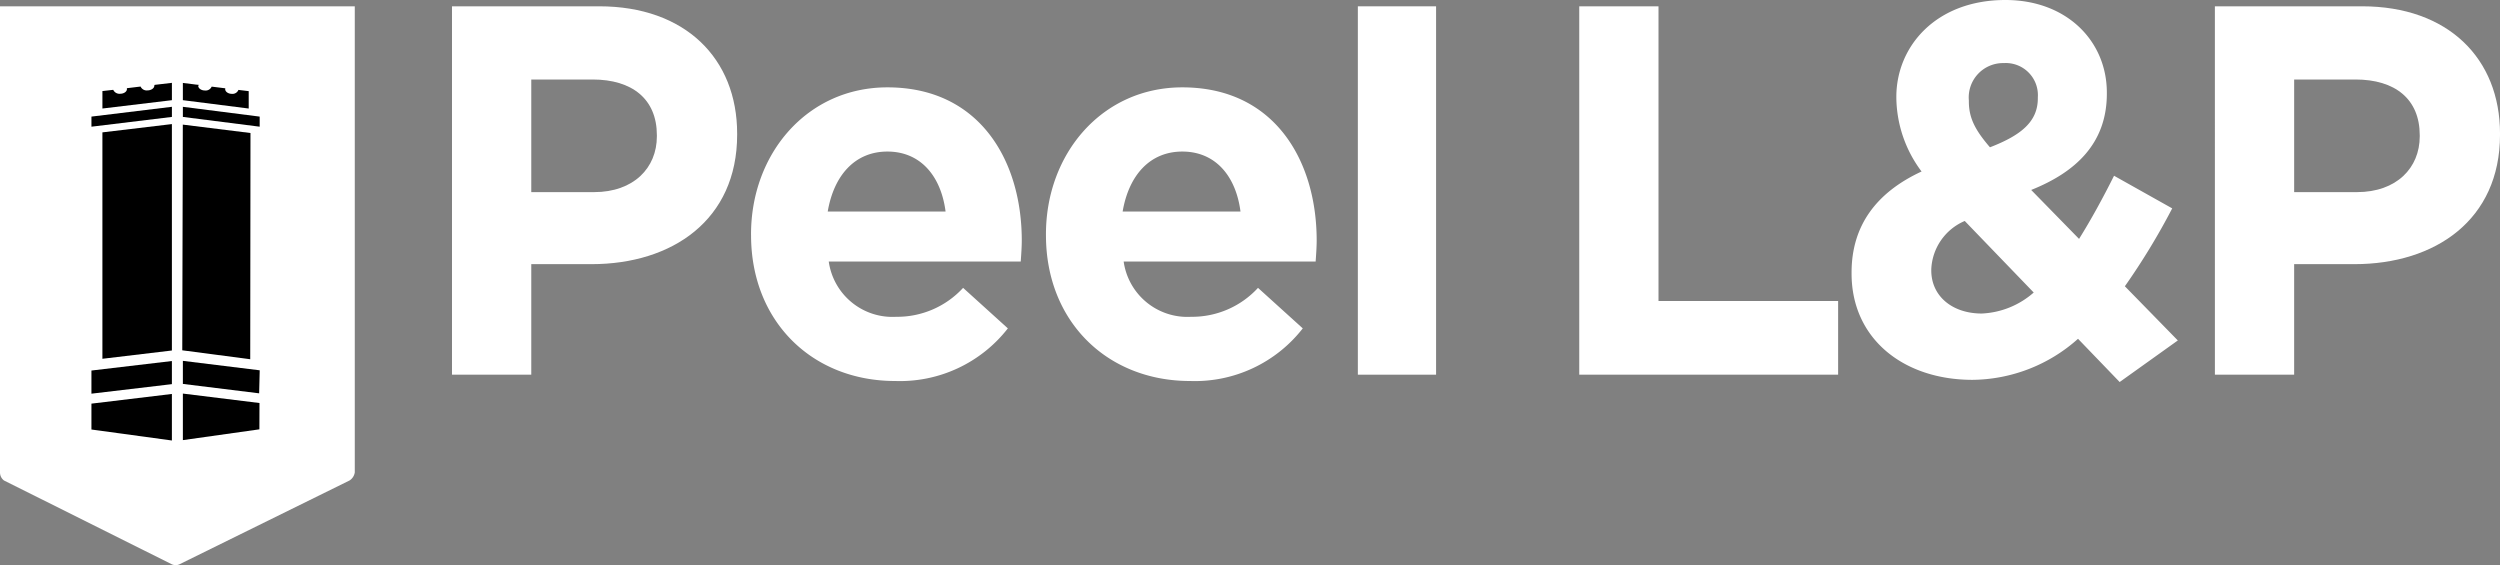 
<svg xmlns="http://www.w3.org/2000/svg" xmlns:xlink="http://www.w3.org/1999/xlink" width="202.992" height="45.888" viewBox="0 0 202.992 45.888">
  <rect x="0" y="0" width="202.992" height="45.888" fill="#808080" stroke="none"/>
  <defs>
    <clipPath id="clip-path">
      <rect id="Rectangle_24" data-name="Rectangle 24" width="202.992" height="45.888" transform="translate(0 0.001)" fill="none"/>
    </clipPath>
  </defs>
  <g id="Group_63" data-name="Group 63" transform="translate(0 0)">
    <g id="Group_62" data-name="Group 62" clip-path="url(#clip-path)">
      <path id="Path_43" data-name="Path 43" d="M48.236,15.6c3.218,0,5.1-1.966,5.1-4.53v-.085c0-2.949-2.006-4.53-5.223-4.53H43.138V15.6ZM36.7.512H48.654c6.979,0,11.2,4.23,11.2,10.341v.085c0,6.922-5.266,10.511-11.827,10.511H43.138v8.973H36.7Z" fill="#fff	"/>
      <path id="Path_44" data-name="Path 44" d="M76.778,17.177c-.375-2.9-2.047-4.871-4.722-4.871-2.632,0-4.346,1.923-4.847,4.871ZM60.982,19.1v-.085c0-6.538,4.555-11.922,11.074-11.922,7.481,0,10.909,5.94,10.909,12.434,0,.513-.042,1.111-.084,1.709H67.292a5.223,5.223,0,0,0,5.476,4.487,7.267,7.267,0,0,0,5.433-2.35l3.634,3.29a11.106,11.106,0,0,1-9.151,4.273c-6.729,0-11.7-4.829-11.7-11.836" fill="#fff"/>
      <path id="Path_45" data-name="Path 45" d="M100.724,17.177c-.375-2.9-2.047-4.871-4.722-4.871-2.632,0-4.346,1.923-4.847,4.871ZM84.928,19.1v-.085c0-6.538,4.555-11.922,11.074-11.922,7.481,0,10.908,5.94,10.908,12.434,0,.513-.042,1.111-.084,1.709H91.238a5.223,5.223,0,0,0,5.475,4.487,7.265,7.265,0,0,0,5.433-2.35l3.635,3.29a11.106,11.106,0,0,1-9.152,4.273c-6.728,0-11.7-4.829-11.7-11.836" fill="#fff"/>
      <rect id="Rectangle_23" data-name="Rectangle 23" width="6.352" height="29.91" transform="translate(110.253 0.513)" fill="#fff"/>
      <path id="Path_46" data-name="Path 46" d="M128.23.512h6.435V24.44H149.25v5.982H128.23Z" fill="#fff"/>
      <path id="Path_47" data-name="Path 47" d="M165.465,7.99V7.9a2.606,2.606,0,0,0-2.759-2.777,2.788,2.788,0,0,0-2.841,3.033v.086c0,1.325.5,2.308,1.713,3.718,2.549-.983,3.887-2.094,3.887-3.974m-.334,15.766-5.6-5.81a4.465,4.465,0,0,0-2.717,3.931v.085c0,2.094,1.714,3.5,4.1,3.5a6.846,6.846,0,0,0,4.222-1.71m3.593,3.761a13.018,13.018,0,0,1-8.567,3.333c-5.6,0-9.82-3.333-9.82-8.632v-.085c0-3.8,2.006-6.495,5.683-8.2a10.136,10.136,0,0,1-2.048-5.982V7.862c0-4.1,3.218-7.862,8.859-7.862,4.974,0,8.233,3.332,8.233,7.519v.086c0,4.017-2.507,6.367-6.143,7.819l3.887,3.974c.961-1.538,1.922-3.29,2.841-5.127l4.723,2.649a55.373,55.373,0,0,1-3.845,6.324l4.3,4.4-4.722,3.376Z" fill="#fff"/>
      <path id="Path_48" data-name="Path 48" d="M191.375,15.6c3.218,0,5.1-1.966,5.1-4.53v-.085c0-2.949-2.006-4.53-5.223-4.53h-4.974V15.6ZM179.841.512h11.952c6.979,0,11.2,4.23,11.2,10.341v.085c0,6.922-5.265,10.511-11.826,10.511h-4.89v8.973h-6.435Z" fill="#fff"/>
      <path id="Path_49" data-name="Path 49" d="M0,.512V38.354a.817.817,0,0,0,.324.66L13.9,45.793a.745.745,0,0,0,.725,0L28.38,39.014a.941.941,0,0,0,.427-.66V.512Z" fill="#FFFFFF"/>
      <path id="Path_50" data-name="Path 50" d="M21.085,9.468l-6.236-.795v.821l6.236.793Z" fill="#000"/>
      <path id="Path_51" data-name="Path 51" d="M20.194,7.4l-.834-.1a.517.517,0,0,1-.531.32c-.3,0-.544-.173-.544-.383a.293.293,0,0,1,.011-.067l-1.109-.136a.53.53,0,0,1-.543.314c-.3,0-.548-.171-.548-.382,0-.023.049-.045.052-.067l-1.3-.165V8.134l5.346.678Z" fill="#000"/>
      <path id="Path_52" data-name="Path 52" d="M13.958,8.672l-6.533.795v.82l6.533-.793Z" fill="#000"/>
      <path id="Path_53" data-name="Path 53" d="M13.958,6.727l-1.407.165c0,.023-.021.044-.021.067,0,.211-.263.382-.565.382a.541.541,0,0,1-.55-.314L10.3,7.162a.261.261,0,0,1,.007.069c0,.208-.246.382-.55.382a.56.56,0,0,1-.563-.319l-.878.1V8.811l5.642-.677Z" fill="#000"/>
      <path id="Path_54" data-name="Path 54" d="M8.315,10.748V29.132l5.642-.673V10.075Z" fill="#000"/>
      <path id="Path_55" data-name="Path 55" d="M14.849,31.173l6.193.764.046-1.869L14.849,29.3Z" fill="#000"/>
      <path id="Path_56" data-name="Path 56" d="M14.849,31.957v3.779l6.213-.876.007-2.136Z" fill="#000"/>
      <path id="Path_57" data-name="Path 57" d="M7.424,31.965l6.533-.774V29.314l-6.533.772Z" fill="#000"/>
      <path id="Path_58" data-name="Path 58" d="M7.424,34.875l6.533.892V31.988l-6.533.786Z" fill="#000"/>
      <path id="Path_59" data-name="Path 59" d="M20.338,10.8l-5.494-.682L14.8,28.444l5.518.725Z" fill="#000"/>
    </g>
  </g>
</svg>